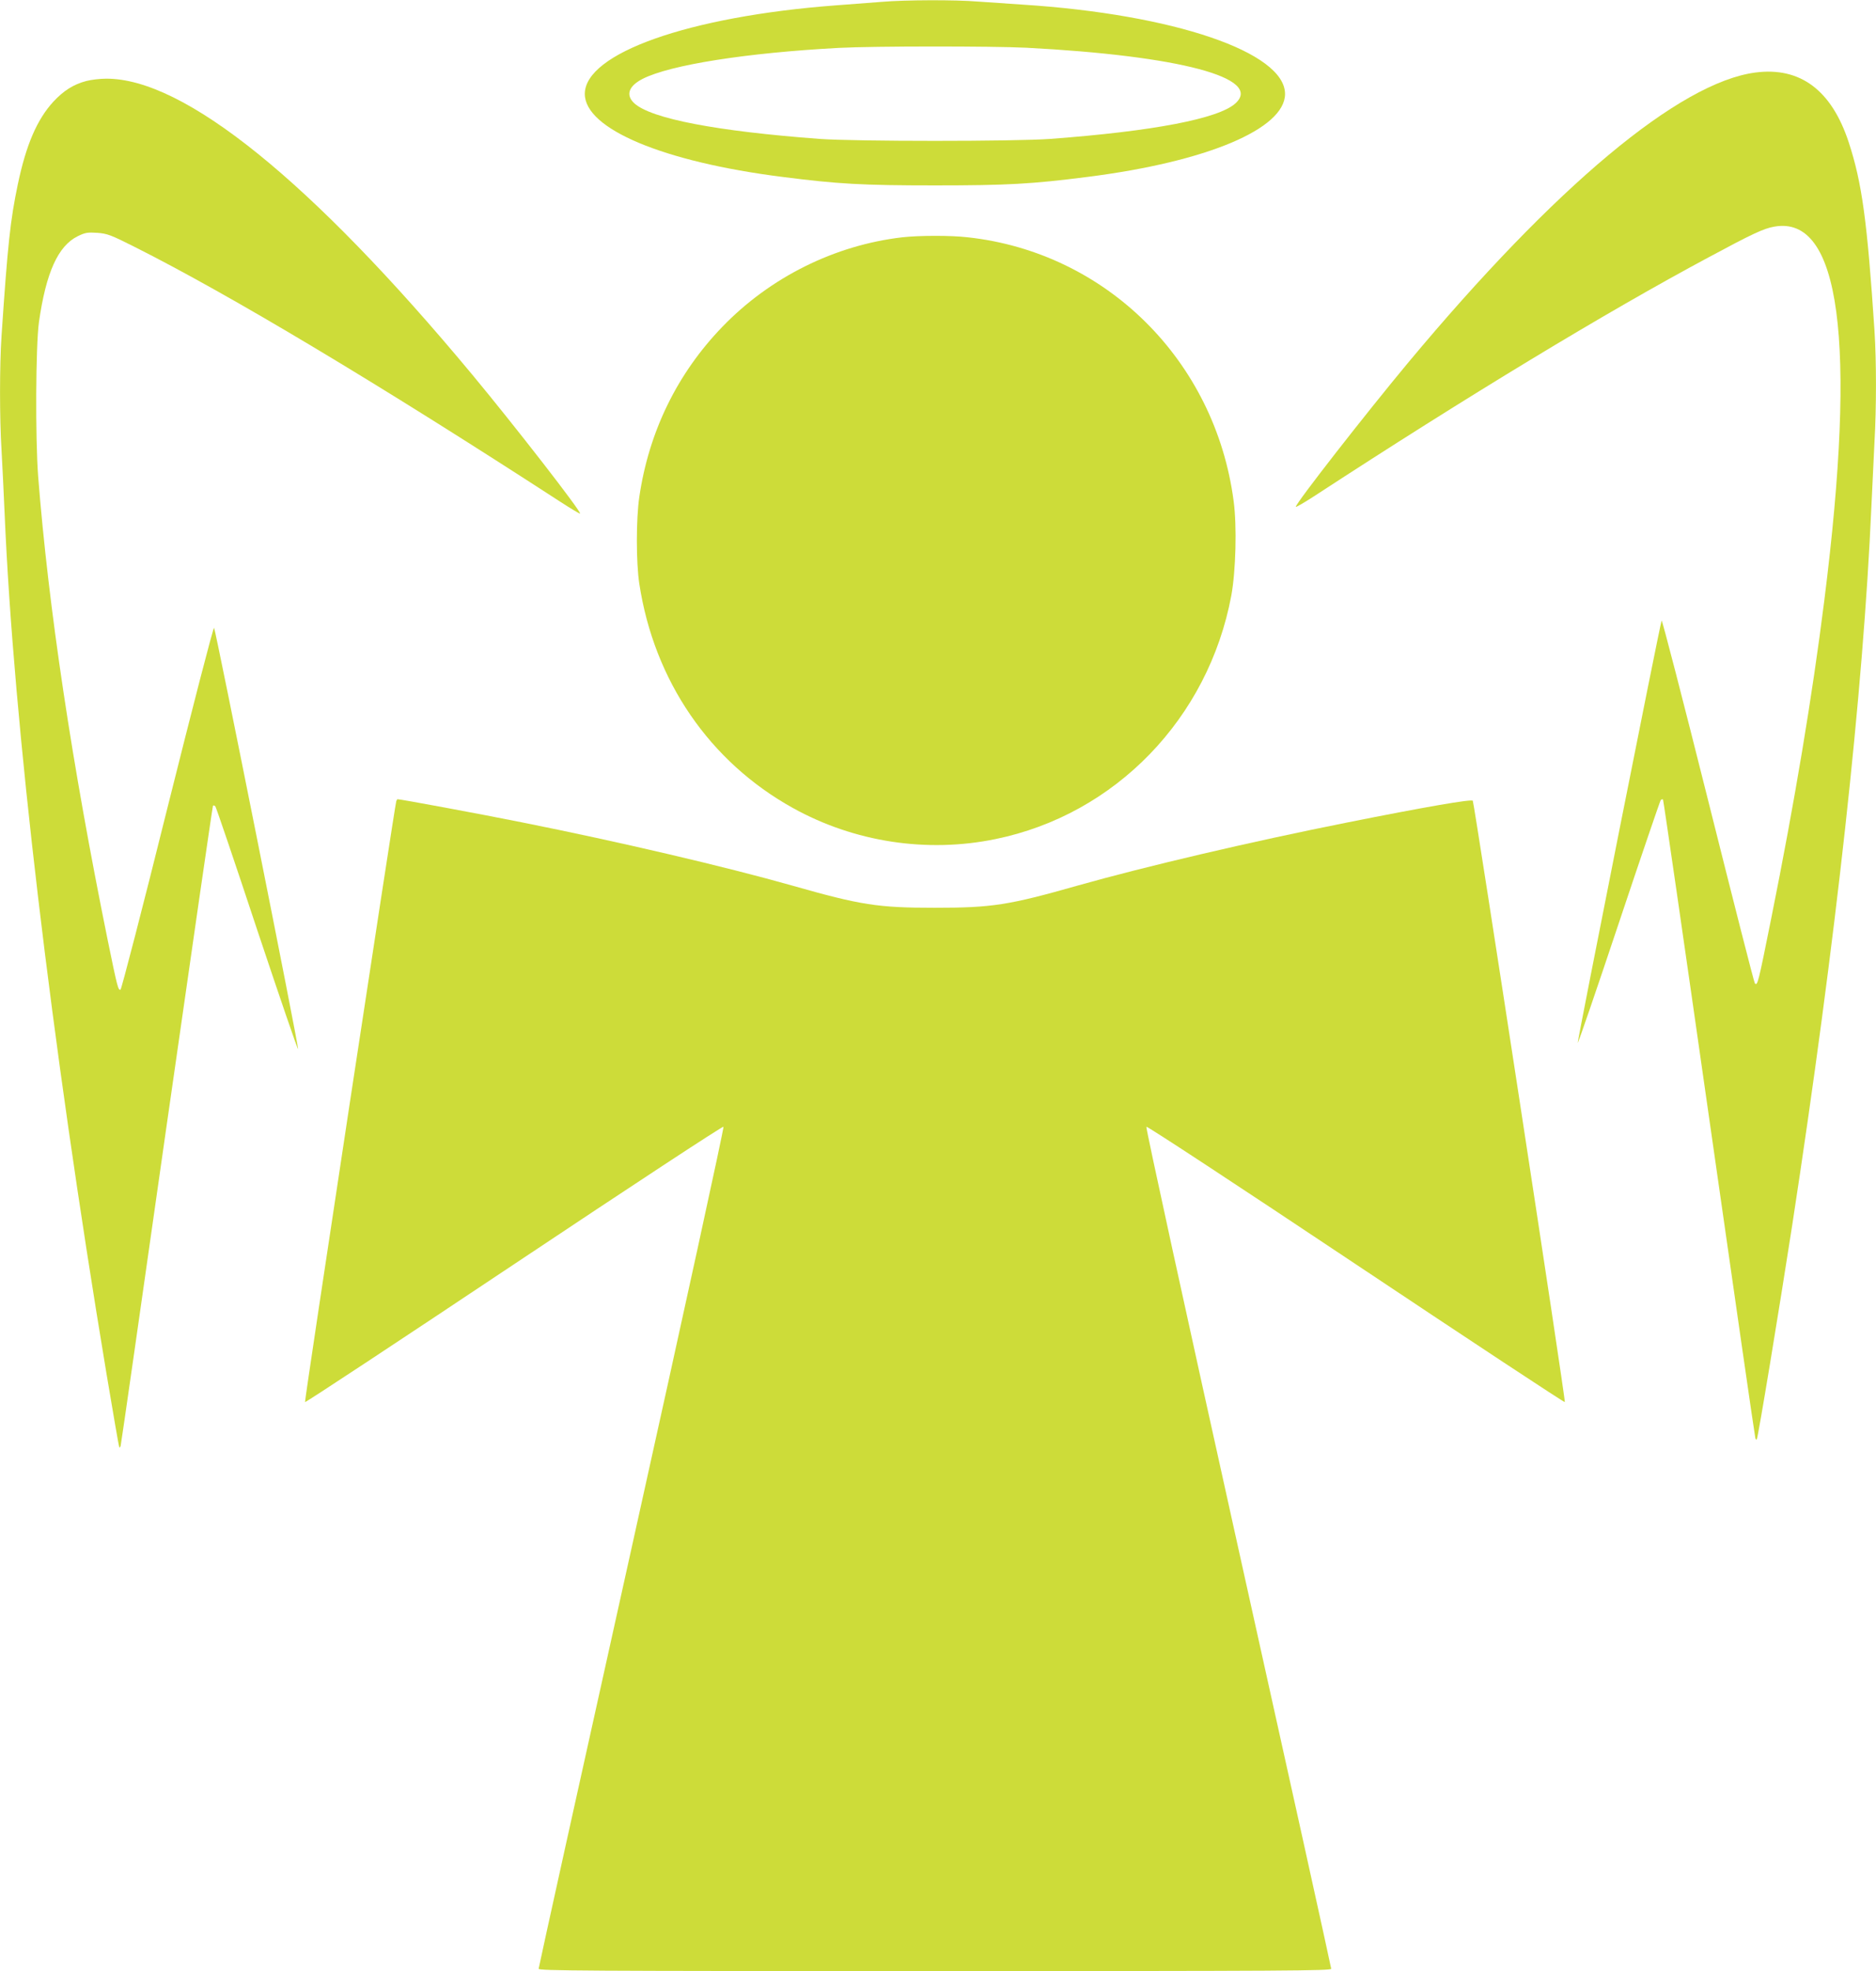 <?xml version="1.0" standalone="no"?>
<!DOCTYPE svg PUBLIC "-//W3C//DTD SVG 20010904//EN"
 "http://www.w3.org/TR/2001/REC-SVG-20010904/DTD/svg10.dtd">
<svg version="1.0" xmlns="http://www.w3.org/2000/svg"
 width="1219pt" height="1280pt" viewBox="0 0 1219 1280"
 preserveAspectRatio="xMidYMid meet">
<g transform="translate(0,1280) scale(0.1,-0.1)"
fill="#cddc39" stroke="none">
<path d="M5730 12788 c-58 -4 -194 -15 -302 -23 -952 -72 -1628 -311 -1628
-575 0 -227 509 -441 1285 -539 360 -46 520 -55 990 -55 470 0 630 9 990 55
776 98 1285 312 1285 539 0 271 -723 517 -1705 580 -93 6 -225 15 -293 20
-144 12 -473 11 -622 -2z m940 -298 c994 -52 1538 -196 1358 -361 -110 -100
-534 -181 -1203 -231 -230 -17 -1270 -17 -1500 0 -669 50 -1093 131 -1203 231
-58 53 -38 112 54 159 179 91 676 169 1274 201 228 12 995 12 1220 1z"/>
<path d="M11406 12329 c-494 -65 -1299 -737 -2256 -1884 -278 -334 -730 -913
-730 -936 0 -5 53 26 118 68 1000 652 1897 1195 2568 1554 281 151 354 185
422 197 429 78 539 -741 326 -2428 -78 -620 -192 -1305 -345 -2065 -85 -424
-89 -438 -106 -421 -5 4 -141 539 -304 1189 -163 650 -299 1175 -302 1167 -12
-30 -548 -2731 -545 -2742 2 -6 122 344 267 778 145 434 268 793 272 798 5 5
11 7 15 4 3 -4 138 -935 300 -2070 162 -1135 297 -2069 300 -2077 2 -8 7 -12
9 -9 8 7 147 852 230 1388 284 1850 462 3468 515 4670 6 135 15 323 20 417 13
226 13 528 0 728 -47 709 -81 958 -167 1220 -111 339 -315 492 -607 454z"/>
<path d="M561 12274 c-84 -22 -148 -63 -215 -135 -105 -115 -176 -278 -230
-535 -49 -233 -66 -391 -106 -984 -13 -195 -13 -535 0 -745 5 -88 14 -272 20
-410 58 -1364 302 -3424 661 -5580 44 -264 82 -482 84 -484 3 -2 7 2 9 10 3 8
137 945 299 2082 163 1138 298 2071 301 2075 4 3 10 1 15 -4 5 -5 127 -364
271 -799 145 -434 265 -785 267 -778 5 15 -536 2725 -546 2736 -5 5 -141 -522
-303 -1169 -161 -648 -299 -1179 -305 -1181 -15 -5 -21 18 -83 321 -232 1141
-385 2159 -452 3011 -19 249 -16 851 5 1003 46 322 124 495 252 558 49 24 64
26 127 22 65 -5 87 -13 242 -91 619 -311 1585 -889 2766 -1655 68 -44 126 -79
129 -77 10 11 -426 572 -702 904 -1045 1256 -1873 1925 -2379 1920 -40 0 -97
-7 -127 -15z"/>
<path d="M5863 11259 c-439 -51 -858 -259 -1169 -581 -293 -303 -478 -681
-540 -1106 -21 -143 -21 -424 0 -562 96 -631 457 -1157 998 -1457 398 -221
870 -294 1316 -202 779 159 1384 784 1533 1582 29 159 37 450 15 613 -120 913
-829 1615 -1728 1713 -111 13 -319 12 -425 0z"/>
<path d="M2575 7598 c-11 -37 -598 -3898 -593 -3903 3 -4 614 399 1358 895
765 510 1356 898 1361 893 5 -5 -254 -1191 -596 -2731 -333 -1497 -605 -2729
-605 -2737 0 -13 291 -15 2575 -15 2284 0 2575 2 2575 15 0 8 -272 1240 -605
2737 -342 1540 -601 2726 -596 2731 5 5 596 -383 1361 -893 744 -496 1355
-899 1358 -895 7 7 -588 3888 -598 3905 -7 12 -309 -40 -815 -141 -628 -125
-1314 -286 -1753 -410 -447 -127 -556 -144 -927 -144 -371 0 -480 17 -927 144
-438 124 -1127 285 -1758 411 -274 55 -787 150 -807 150 -2 0 -5 -6 -8 -12z"/>
</g>
</svg>
